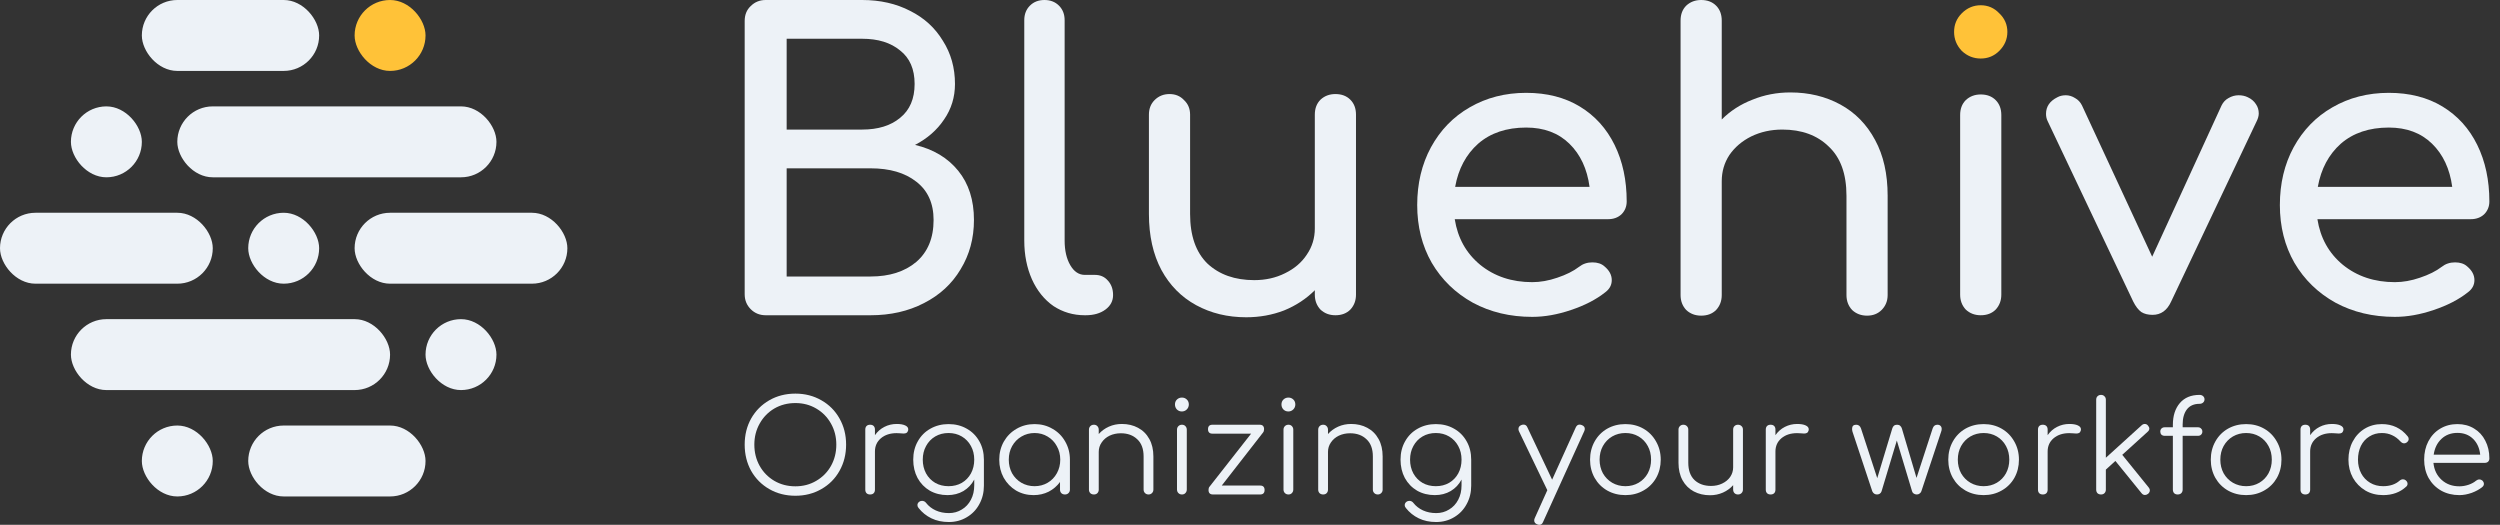 <svg width="705" height="148" viewBox="0 0 705 148" fill="none" xmlns="http://www.w3.org/2000/svg">
<rect x="0" y="0" width="705" height="148" fill="#333333" stroke="none"/>
<path d="M224.301 139.802C221.577 139.802 219.128 139.178 216.953 137.932C214.779 136.685 213.07 134.971 211.828 132.79C210.609 130.585 210 128.116 210 125.383C210 122.65 210.609 120.193 211.828 118.012C213.07 115.83 214.779 114.116 216.953 112.87C219.128 111.623 221.577 111 224.301 111C227.001 111 229.438 111.623 231.613 112.87C233.811 114.116 235.52 115.83 236.738 118.012C237.981 120.193 238.602 122.65 238.602 125.383C238.602 128.116 237.981 130.585 236.738 132.79C235.52 134.971 233.811 136.685 231.613 137.932C229.438 139.178 227.001 139.802 224.301 139.802ZM224.301 137.141C226.475 137.141 228.435 136.626 230.179 135.595C231.947 134.564 233.333 133.162 234.337 131.388C235.34 129.59 235.842 127.588 235.842 125.383C235.842 123.201 235.34 121.224 234.337 119.45C233.333 117.652 231.947 116.238 230.179 115.207C228.435 114.176 226.475 113.661 224.301 113.661C222.103 113.661 220.119 114.176 218.351 115.207C216.607 116.238 215.233 117.652 214.229 119.45C213.226 121.224 212.724 123.201 212.724 125.383C212.724 127.588 213.226 129.59 214.229 131.388C215.233 133.162 216.607 134.564 218.351 135.595C220.119 136.626 222.103 137.141 224.301 137.141Z" fill="#EDF2F7"/>
<path d="M252.864 119.558C253.867 119.558 254.656 119.69 255.229 119.953C255.827 120.217 256.125 120.589 256.125 121.068C256.125 121.212 256.113 121.32 256.089 121.392C255.994 121.727 255.839 121.955 255.623 122.075C255.432 122.195 255.158 122.255 254.799 122.255C254.584 122.255 254.214 122.231 253.688 122.183C253.497 122.159 253.21 122.147 252.828 122.147C251.036 122.147 249.566 122.626 248.419 123.585C247.296 124.544 246.735 125.79 246.735 127.325V138.076C246.735 138.507 246.615 138.843 246.376 139.083C246.137 139.322 245.803 139.442 245.373 139.442C244.942 139.442 244.608 139.322 244.369 139.083C244.13 138.843 244.011 138.507 244.011 138.076V121.14C244.011 120.708 244.13 120.373 244.369 120.133C244.608 119.893 244.942 119.774 245.373 119.774C245.803 119.774 246.137 119.893 246.376 120.133C246.615 120.373 246.735 120.708 246.735 121.14V122.722C247.428 121.715 248.312 120.936 249.387 120.385C250.462 119.833 251.621 119.558 252.864 119.558Z" fill="#EDF2F7"/>
<path d="M267.496 119.594C269.408 119.594 271.116 120.025 272.622 120.888C274.127 121.727 275.31 122.914 276.17 124.448C277.03 125.958 277.46 127.684 277.46 129.626V136.961C277.46 138.879 277.03 140.617 276.17 142.175C275.334 143.733 274.163 144.956 272.657 145.843C271.152 146.753 269.456 147.209 267.568 147.209C265.728 147.209 264.091 146.861 262.657 146.166C261.224 145.471 260.017 144.5 259.037 143.254C258.822 143.014 258.715 142.738 258.715 142.427C258.715 142.067 258.882 141.755 259.217 141.492C259.456 141.324 259.718 141.24 260.005 141.24C260.22 141.24 260.435 141.288 260.65 141.384C260.865 141.504 261.033 141.648 261.152 141.815C261.869 142.726 262.777 143.433 263.876 143.937C264.975 144.44 266.218 144.692 267.604 144.692C268.942 144.692 270.149 144.356 271.224 143.685C272.323 143.038 273.183 142.115 273.804 140.916C274.426 139.742 274.736 138.387 274.736 136.853V135.235C274.019 136.602 273.004 137.68 271.69 138.471C270.376 139.238 268.882 139.622 267.209 139.622C265.346 139.622 263.673 139.202 262.192 138.363C260.734 137.5 259.587 136.314 258.751 134.804C257.938 133.27 257.532 131.544 257.532 129.626C257.532 127.684 257.962 125.958 258.822 124.448C259.683 122.914 260.865 121.727 262.371 120.888C263.9 120.025 265.608 119.594 267.496 119.594ZM267.496 137.105C268.882 137.105 270.125 136.793 271.224 136.17C272.323 135.523 273.183 134.636 273.804 133.509C274.426 132.359 274.736 131.064 274.736 129.626C274.736 128.188 274.426 126.905 273.804 125.778C273.183 124.628 272.323 123.729 271.224 123.082C270.125 122.434 268.882 122.111 267.496 122.111C266.086 122.111 264.832 122.434 263.733 123.082C262.634 123.729 261.773 124.628 261.152 125.778C260.531 126.905 260.22 128.188 260.22 129.626C260.22 131.064 260.531 132.359 261.152 133.509C261.773 134.636 262.634 135.523 263.733 136.17C264.832 136.793 266.086 137.105 267.496 137.105Z" fill="#EDF2F7"/>
<path d="M291.753 119.594C293.616 119.594 295.301 120.037 296.806 120.924C298.336 121.787 299.53 122.986 300.391 124.52C301.275 126.054 301.717 127.756 301.717 129.626V138.076C301.717 138.459 301.585 138.783 301.323 139.047C301.06 139.31 300.725 139.442 300.319 139.442C299.913 139.442 299.578 139.322 299.315 139.083C299.053 138.819 298.921 138.483 298.921 138.076V135.918C298.085 137.069 297.021 137.98 295.731 138.651C294.441 139.298 293.019 139.622 291.466 139.622C289.65 139.622 288.001 139.19 286.52 138.328C285.062 137.441 283.903 136.242 283.043 134.732C282.207 133.198 281.789 131.496 281.789 129.626C281.789 127.756 282.219 126.054 283.079 124.52C283.963 122.986 285.158 121.787 286.663 120.924C288.192 120.037 289.889 119.594 291.753 119.594ZM291.753 137.105C293.115 137.105 294.345 136.781 295.444 136.134C296.544 135.487 297.404 134.6 298.025 133.473C298.67 132.323 298.993 131.04 298.993 129.626C298.993 128.212 298.67 126.941 298.025 125.814C297.404 124.664 296.544 123.765 295.444 123.118C294.345 122.446 293.115 122.111 291.753 122.111C290.391 122.111 289.148 122.446 288.025 123.118C286.926 123.765 286.054 124.664 285.409 125.814C284.787 126.941 284.477 128.212 284.477 129.626C284.477 131.04 284.787 132.323 285.409 133.473C286.054 134.6 286.926 135.487 288.025 136.134C289.148 136.781 290.391 137.105 291.753 137.105Z" fill="#EDF2F7"/>
<path d="M316.368 119.558C318.064 119.558 319.581 119.917 320.92 120.637C322.282 121.356 323.345 122.41 324.109 123.801C324.874 125.167 325.256 126.809 325.256 128.727V138.076C325.256 138.459 325.125 138.783 324.862 139.047C324.599 139.31 324.277 139.442 323.894 139.442C323.488 139.442 323.154 139.31 322.891 139.047C322.628 138.783 322.497 138.459 322.497 138.076V128.727C322.497 126.593 321.899 124.975 320.704 123.873C319.534 122.746 317.992 122.183 316.081 122.183C314.91 122.183 313.847 122.41 312.891 122.866C311.959 123.321 311.218 123.957 310.669 124.772C310.119 125.563 309.844 126.45 309.844 127.432V138.076C309.844 138.483 309.713 138.819 309.45 139.083C309.211 139.322 308.888 139.442 308.482 139.442C308.076 139.442 307.742 139.322 307.479 139.083C307.216 138.819 307.084 138.483 307.084 138.076V121.176C307.084 120.768 307.216 120.433 307.479 120.169C307.742 119.905 308.076 119.774 308.482 119.774C308.888 119.774 309.211 119.905 309.45 120.169C309.713 120.433 309.844 120.768 309.844 121.176V122.398C310.633 121.511 311.589 120.816 312.712 120.313C313.835 119.81 315.053 119.558 316.368 119.558Z" fill="#EDF2F7"/>
<path d="M333.312 139.442C332.906 139.442 332.571 139.31 332.309 139.047C332.046 138.783 331.914 138.447 331.914 138.04V121.176C331.914 120.768 332.046 120.433 332.309 120.169C332.571 119.905 332.906 119.774 333.312 119.774C333.718 119.774 334.041 119.905 334.28 120.169C334.543 120.433 334.674 120.768 334.674 121.176V138.04C334.674 138.447 334.543 138.783 334.28 139.047C334.041 139.31 333.718 139.442 333.312 139.442ZM333.276 116.034C332.727 116.034 332.261 115.842 331.879 115.459C331.52 115.075 331.341 114.608 331.341 114.056C331.341 113.481 331.532 113.014 331.914 112.654C332.297 112.294 332.763 112.115 333.312 112.115C333.838 112.115 334.292 112.294 334.674 112.654C335.057 113.014 335.248 113.481 335.248 114.056C335.248 114.608 335.057 115.075 334.674 115.459C334.292 115.842 333.826 116.034 333.276 116.034Z" fill="#EDF2F7"/>
<path d="M355.357 136.925C356.194 136.925 356.612 137.345 356.612 138.184C356.612 139.023 356.194 139.442 355.357 139.442H342.06C341.224 139.442 340.805 139.023 340.805 138.184C340.805 137.776 340.889 137.477 341.056 137.285L352.813 122.291H341.917C341.08 122.291 340.662 121.871 340.662 121.032C340.662 120.193 341.08 119.774 341.917 119.774H355.214C356.05 119.774 356.469 120.193 356.469 121.032C356.469 121.416 356.373 121.727 356.182 121.967L344.533 136.925H355.357Z" fill="#EDF2F7"/>
<path d="M363.344 139.442C362.938 139.442 362.603 139.31 362.34 139.047C362.078 138.783 361.946 138.447 361.946 138.04V121.176C361.946 120.768 362.078 120.433 362.34 120.169C362.603 119.905 362.938 119.774 363.344 119.774C363.75 119.774 364.073 119.905 364.312 120.169C364.575 120.433 364.706 120.768 364.706 121.176V138.04C364.706 138.447 364.575 138.783 364.312 139.047C364.073 139.31 363.75 139.442 363.344 139.442ZM363.308 116.034C362.759 116.034 362.293 115.842 361.91 115.459C361.552 115.075 361.373 114.608 361.373 114.056C361.373 113.481 361.564 113.014 361.946 112.654C362.329 112.294 362.794 112.115 363.344 112.115C363.87 112.115 364.324 112.294 364.706 112.654C365.088 113.014 365.28 113.481 365.28 114.056C365.28 114.608 365.088 115.075 364.706 115.459C364.324 115.842 363.858 116.034 363.308 116.034Z" fill="#EDF2F7"/>
<path d="M381.016 119.558C382.713 119.558 384.23 119.917 385.568 120.637C386.93 121.356 387.994 122.41 388.758 123.801C389.523 125.167 389.905 126.809 389.905 128.727V138.076C389.905 138.459 389.774 138.783 389.511 139.047C389.248 139.31 388.926 139.442 388.543 139.442C388.137 139.442 387.803 139.31 387.54 139.047C387.277 138.783 387.146 138.459 387.146 138.076V128.727C387.146 126.593 386.548 124.975 385.353 123.873C384.183 122.746 382.641 122.183 380.73 122.183C379.559 122.183 378.496 122.41 377.54 122.866C376.608 123.321 375.867 123.957 375.318 124.772C374.768 125.563 374.493 126.45 374.493 127.432V138.076C374.493 138.483 374.362 138.819 374.099 139.083C373.86 139.322 373.537 139.442 373.131 139.442C372.725 139.442 372.39 139.322 372.128 139.083C371.865 138.819 371.733 138.483 371.733 138.076V121.176C371.733 120.768 371.865 120.433 372.128 120.169C372.39 119.905 372.725 119.774 373.131 119.774C373.537 119.774 373.86 119.905 374.099 120.169C374.362 120.433 374.493 120.768 374.493 121.176V122.398C375.282 121.511 376.238 120.816 377.361 120.313C378.484 119.81 379.702 119.558 381.016 119.558Z" fill="#EDF2F7"/>
<path d="M404.915 119.594C406.826 119.594 408.535 120.025 410.04 120.888C411.545 121.727 412.728 122.914 413.588 124.448C414.449 125.958 414.879 127.684 414.879 129.626V136.961C414.879 138.879 414.449 140.617 413.588 142.175C412.752 143.733 411.581 144.956 410.076 145.843C408.57 146.753 406.874 147.209 404.986 147.209C403.146 147.209 401.51 146.861 400.076 146.166C398.642 145.471 397.435 144.5 396.456 143.254C396.241 143.014 396.133 142.738 396.133 142.427C396.133 142.067 396.3 141.755 396.635 141.492C396.874 141.324 397.137 141.24 397.424 141.24C397.639 141.24 397.854 141.288 398.069 141.384C398.284 141.504 398.451 141.648 398.57 141.815C399.287 142.726 400.195 143.433 401.294 143.937C402.394 144.44 403.636 144.692 405.022 144.692C406.36 144.692 407.567 144.356 408.642 143.685C409.741 143.038 410.602 142.115 411.223 140.916C411.844 139.742 412.155 138.387 412.155 136.853V135.235C411.438 136.602 410.422 137.68 409.108 138.471C407.794 139.238 406.3 139.622 404.628 139.622C402.764 139.622 401.091 139.202 399.61 138.363C398.152 137.5 397.005 136.314 396.169 134.804C395.357 133.27 394.95 131.544 394.95 129.626C394.95 127.684 395.381 125.958 396.241 124.448C397.101 122.914 398.284 121.727 399.789 120.888C401.318 120.025 403.027 119.594 404.915 119.594ZM404.915 137.105C406.3 137.105 407.543 136.793 408.642 136.17C409.741 135.523 410.602 134.636 411.223 133.509C411.844 132.359 412.155 131.064 412.155 129.626C412.155 128.188 411.844 126.905 411.223 125.778C410.602 124.628 409.741 123.729 408.642 123.082C407.543 122.434 406.3 122.111 404.915 122.111C403.505 122.111 402.25 122.434 401.151 123.082C400.052 123.729 399.192 124.628 398.57 125.778C397.949 126.905 397.639 128.188 397.639 129.626C397.639 131.064 397.949 132.359 398.57 133.509C399.192 134.636 400.052 135.523 401.151 136.17C402.25 136.793 403.505 137.105 404.915 137.105Z" fill="#EDF2F7"/>
<path d="M446.087 119.881C446.637 120.097 446.912 120.445 446.912 120.924C446.912 121.14 446.864 121.356 446.768 121.571L435.156 147.173C434.941 147.724 434.594 148 434.116 148C433.877 148 433.662 147.952 433.471 147.856C432.921 147.64 432.647 147.281 432.647 146.777C432.647 146.562 432.694 146.346 432.79 146.13L436.338 138.256V138.22L428.346 121.607C428.25 121.416 428.202 121.2 428.202 120.96C428.202 120.457 428.465 120.097 428.991 119.881C429.182 119.786 429.397 119.738 429.636 119.738C430.138 119.738 430.496 119.989 430.711 120.493L437.7 135.271L444.367 120.529C444.606 120.001 444.964 119.738 445.442 119.738C445.657 119.738 445.872 119.786 446.087 119.881Z" fill="#EDF2F7"/>
<path d="M458.363 139.622C456.475 139.622 454.767 139.19 453.237 138.328C451.732 137.465 450.549 136.278 449.689 134.768C448.829 133.234 448.399 131.52 448.399 129.626C448.399 127.732 448.829 126.018 449.689 124.484C450.549 122.95 451.732 121.751 453.237 120.888C454.767 120.025 456.475 119.594 458.363 119.594C460.251 119.594 461.947 120.025 463.452 120.888C464.958 121.751 466.141 122.95 467.001 124.484C467.885 126.018 468.327 127.732 468.327 129.626C468.327 131.52 467.897 133.234 467.037 134.768C466.176 136.278 464.982 137.465 463.452 138.328C461.947 139.19 460.251 139.622 458.363 139.622ZM458.363 137.105C459.749 137.105 460.991 136.781 462.09 136.134C463.19 135.487 464.05 134.6 464.671 133.473C465.292 132.323 465.603 131.04 465.603 129.626C465.603 128.188 465.292 126.905 464.671 125.778C464.05 124.628 463.19 123.729 462.09 123.082C460.991 122.434 459.749 122.111 458.363 122.111C457.001 122.111 455.758 122.434 454.635 123.082C453.536 123.729 452.664 124.628 452.019 125.778C451.397 126.905 451.087 128.188 451.087 129.626C451.087 131.04 451.397 132.323 452.019 133.473C452.664 134.6 453.536 135.487 454.635 136.134C455.758 136.781 457.001 137.105 458.363 137.105Z" fill="#EDF2F7"/>
<path d="M490.11 119.774C490.517 119.774 490.851 119.905 491.114 120.169C491.377 120.409 491.508 120.732 491.508 121.14V138.04C491.508 138.447 491.377 138.783 491.114 139.047C490.851 139.31 490.517 139.442 490.11 139.442C489.704 139.442 489.37 139.31 489.107 139.047C488.868 138.783 488.748 138.447 488.748 138.04V136.817C487.96 137.704 487.004 138.399 485.881 138.903C484.758 139.406 483.539 139.658 482.225 139.658C480.529 139.658 478.999 139.298 477.637 138.579C476.299 137.86 475.248 136.817 474.483 135.451C473.718 134.061 473.336 132.407 473.336 130.489V121.14C473.336 120.756 473.468 120.433 473.73 120.169C473.993 119.905 474.316 119.774 474.698 119.774C475.104 119.774 475.439 119.905 475.702 120.169C475.965 120.433 476.096 120.756 476.096 121.14V130.489C476.096 132.622 476.681 134.252 477.852 135.379C479.047 136.482 480.6 137.033 482.512 137.033C483.683 137.033 484.734 136.805 485.666 136.35C486.622 135.894 487.374 135.271 487.924 134.48C488.474 133.665 488.748 132.766 488.748 131.783V121.14C488.748 120.732 488.868 120.409 489.107 120.169C489.37 119.905 489.704 119.774 490.11 119.774Z" fill="#EDF2F7"/>
<path d="M506.804 119.558C507.808 119.558 508.596 119.69 509.17 119.953C509.767 120.217 510.066 120.589 510.066 121.068C510.066 121.212 510.054 121.32 510.03 121.392C509.934 121.727 509.779 121.955 509.564 122.075C509.373 122.195 509.098 122.255 508.74 122.255C508.525 122.255 508.154 122.231 507.628 122.183C507.437 122.159 507.151 122.147 506.768 122.147C504.976 122.147 503.507 122.626 502.36 123.585C501.237 124.544 500.675 125.79 500.675 127.325V138.076C500.675 138.507 500.556 138.843 500.317 139.083C500.078 139.322 499.743 139.442 499.313 139.442C498.883 139.442 498.548 139.322 498.309 139.083C498.071 138.843 497.951 138.507 497.951 138.076V121.14C497.951 120.708 498.071 120.373 498.309 120.133C498.548 119.893 498.883 119.774 499.313 119.774C499.743 119.774 500.078 119.893 500.317 120.133C500.556 120.373 500.675 120.708 500.675 121.14V122.722C501.368 121.715 502.252 120.936 503.327 120.385C504.403 119.833 505.562 119.558 506.804 119.558Z" fill="#EDF2F7"/>
<path d="M546.337 119.774C546.719 119.774 547.018 119.881 547.233 120.097C547.448 120.313 547.556 120.601 547.556 120.96C547.556 121.248 547.508 121.5 547.412 121.715L541.821 138.543C541.725 138.807 541.558 139.023 541.319 139.19C541.104 139.358 540.841 139.442 540.531 139.442C540.22 139.442 539.933 139.358 539.671 139.19C539.432 139.023 539.276 138.807 539.205 138.543L534.904 124.232L530.602 138.543C530.507 138.831 530.34 139.059 530.101 139.226C529.862 139.37 529.599 139.442 529.312 139.442C529.001 139.442 528.727 139.358 528.488 139.19C528.273 139.023 528.105 138.807 527.986 138.543L522.395 121.715C522.323 121.428 522.287 121.176 522.287 120.96C522.287 120.169 522.669 119.774 523.434 119.774C524.103 119.774 524.557 120.121 524.796 120.816L529.384 134.84L533.613 120.852C533.709 120.517 533.864 120.253 534.079 120.061C534.318 119.869 534.617 119.774 534.975 119.774C535.334 119.774 535.62 119.869 535.835 120.061C536.074 120.253 536.242 120.517 536.337 120.852L540.459 134.768L545.011 120.816C545.25 120.121 545.692 119.774 546.337 119.774Z" fill="#EDF2F7"/>
<path d="M559.379 139.622C557.491 139.622 555.783 139.19 554.254 138.328C552.748 137.465 551.565 136.278 550.705 134.768C549.845 133.234 549.415 131.52 549.415 129.626C549.415 127.732 549.845 126.018 550.705 124.484C551.565 122.95 552.748 121.751 554.254 120.888C555.783 120.025 557.491 119.594 559.379 119.594C561.267 119.594 562.963 120.025 564.469 120.888C565.974 121.751 567.157 122.95 568.017 124.484C568.901 126.018 569.343 127.732 569.343 129.626C569.343 131.52 568.913 133.234 568.053 134.768C567.193 136.278 565.998 137.465 564.469 138.328C562.963 139.19 561.267 139.622 559.379 139.622ZM559.379 137.105C560.765 137.105 562.007 136.781 563.107 136.134C564.206 135.487 565.066 134.6 565.687 133.473C566.308 132.323 566.619 131.04 566.619 129.626C566.619 128.188 566.308 126.905 565.687 125.778C565.066 124.628 564.206 123.729 563.107 123.082C562.007 122.434 560.765 122.111 559.379 122.111C558.017 122.111 556.774 122.434 555.651 123.082C554.552 123.729 553.68 124.628 553.035 125.778C552.414 126.905 552.103 128.188 552.103 129.626C552.103 131.04 552.414 132.323 553.035 133.473C553.68 134.6 554.552 135.487 555.651 136.134C556.774 136.781 558.017 137.105 559.379 137.105Z" fill="#EDF2F7"/>
<path d="M583.564 119.558C584.567 119.558 585.356 119.69 585.929 119.953C586.527 120.217 586.825 120.589 586.825 121.068C586.825 121.212 586.813 121.32 586.79 121.392C586.694 121.727 586.539 121.955 586.324 122.075C586.132 122.195 585.858 122.255 585.499 122.255C585.284 122.255 584.914 122.231 584.388 122.183C584.197 122.159 583.91 122.147 583.528 122.147C581.736 122.147 580.266 122.626 579.119 123.585C577.996 124.544 577.435 125.79 577.435 127.325V138.076C577.435 138.507 577.315 138.843 577.076 139.083C576.837 139.322 576.503 139.442 576.073 139.442C575.643 139.442 575.308 139.322 575.069 139.083C574.83 138.843 574.711 138.507 574.711 138.076V121.14C574.711 120.708 574.83 120.373 575.069 120.133C575.308 119.893 575.643 119.774 576.073 119.774C576.503 119.774 576.837 119.893 577.076 120.133C577.315 120.373 577.435 120.708 577.435 121.14V122.722C578.128 121.715 579.012 120.936 580.087 120.385C581.162 119.833 582.321 119.558 583.564 119.558Z" fill="#EDF2F7"/>
<path d="M605.93 137.465C606.145 137.704 606.252 137.98 606.252 138.292C606.252 138.651 606.085 138.975 605.75 139.262C605.464 139.478 605.177 139.586 604.89 139.586C604.508 139.586 604.185 139.418 603.922 139.083L596.539 129.985L593.851 132.431V138.076C593.851 138.483 593.719 138.819 593.456 139.083C593.218 139.322 592.895 139.442 592.489 139.442C592.083 139.442 591.748 139.322 591.485 139.083C591.246 138.819 591.127 138.483 591.127 138.076V112.726C591.127 112.318 591.246 111.995 591.485 111.755C591.748 111.491 592.083 111.36 592.489 111.36C592.895 111.36 593.218 111.491 593.456 111.755C593.719 111.995 593.851 112.318 593.851 112.726V129.086L603.958 119.917C604.221 119.678 604.508 119.558 604.818 119.558C605.177 119.558 605.476 119.702 605.715 119.989C605.977 120.301 606.109 120.589 606.109 120.852C606.109 121.188 605.953 121.488 605.643 121.751L598.474 128.259L605.93 137.465Z" fill="#EDF2F7"/>
<path d="M620.276 113.877C618.699 113.877 617.504 114.404 616.692 115.459C615.903 116.513 615.509 117.916 615.509 119.666V120.493H619.81C620.192 120.493 620.491 120.613 620.706 120.852C620.945 121.068 621.064 121.356 621.064 121.715C621.064 122.051 620.945 122.339 620.706 122.578C620.491 122.794 620.192 122.902 619.81 122.902H615.509V138.04C615.509 138.471 615.378 138.819 615.115 139.083C614.876 139.322 614.529 139.442 614.075 139.442C613.693 139.442 613.37 139.322 613.108 139.083C612.869 138.819 612.749 138.471 612.749 138.04V122.902H610.455C610.073 122.902 609.762 122.794 609.523 122.578C609.308 122.339 609.201 122.051 609.201 121.715C609.201 121.356 609.308 121.068 609.523 120.852C609.762 120.613 610.073 120.493 610.455 120.493H612.749V119.81C612.749 117.245 613.406 115.195 614.72 113.661C616.035 112.127 617.886 111.36 620.276 111.36C620.682 111.36 621.017 111.479 621.28 111.719C621.542 111.959 621.674 112.259 621.674 112.618C621.674 112.978 621.542 113.277 621.28 113.517C621.017 113.757 620.682 113.877 620.276 113.877Z" fill="#EDF2F7"/>
<path d="M633.408 139.622C631.521 139.622 629.812 139.19 628.283 138.328C626.778 137.465 625.595 136.278 624.735 134.768C623.874 133.234 623.444 131.52 623.444 129.626C623.444 127.732 623.874 126.018 624.735 124.484C625.595 122.95 626.778 121.751 628.283 120.888C629.812 120.025 631.521 119.594 633.408 119.594C635.296 119.594 636.993 120.025 638.498 120.888C640.003 121.751 641.186 122.95 642.046 124.484C642.931 126.018 643.373 127.732 643.373 129.626C643.373 131.52 642.942 133.234 642.082 134.768C641.222 136.278 640.027 137.465 638.498 138.328C636.993 139.19 635.296 139.622 633.408 139.622ZM633.408 137.105C634.794 137.105 636.037 136.781 637.136 136.134C638.235 135.487 639.095 134.6 639.717 133.473C640.338 132.323 640.649 131.04 640.649 129.626C640.649 128.188 640.338 126.905 639.717 125.778C639.095 124.628 638.235 123.729 637.136 123.082C636.037 122.434 634.794 122.111 633.408 122.111C632.046 122.111 630.804 122.434 629.681 123.082C628.582 123.729 627.71 124.628 627.064 125.778C626.443 126.905 626.133 128.188 626.133 129.626C626.133 131.04 626.443 132.323 627.064 133.473C627.71 134.6 628.582 135.487 629.681 136.134C630.804 136.781 632.046 137.105 633.408 137.105Z" fill="#EDF2F7"/>
<path d="M657.593 119.558C658.597 119.558 659.385 119.69 659.959 119.953C660.556 120.217 660.855 120.589 660.855 121.068C660.855 121.212 660.843 121.32 660.819 121.392C660.723 121.727 660.568 121.955 660.353 122.075C660.162 122.195 659.887 122.255 659.529 122.255C659.314 122.255 658.943 122.231 658.418 122.183C658.226 122.159 657.94 122.147 657.557 122.147C655.765 122.147 654.296 122.626 653.149 123.585C652.026 124.544 651.464 125.79 651.464 127.325V138.076C651.464 138.507 651.345 138.843 651.106 139.083C650.867 139.322 650.532 139.442 650.102 139.442C649.672 139.442 649.338 139.322 649.099 139.083C648.86 138.843 648.74 138.507 648.74 138.076V121.14C648.74 120.708 648.86 120.373 649.099 120.133C649.338 119.893 649.672 119.774 650.102 119.774C650.532 119.774 650.867 119.893 651.106 120.133C651.345 120.373 651.464 120.708 651.464 121.14V122.722C652.157 121.715 653.041 120.936 654.117 120.385C655.192 119.833 656.351 119.558 657.593 119.558Z" fill="#EDF2F7"/>
<path d="M672.047 139.622C670.183 139.622 668.51 139.19 667.029 138.328C665.547 137.441 664.376 136.242 663.516 134.732C662.68 133.198 662.262 131.496 662.262 129.626C662.262 127.708 662.668 125.994 663.48 124.484C664.293 122.95 665.416 121.751 666.849 120.888C668.283 120.025 669.896 119.594 671.688 119.594C674.675 119.594 677.1 120.744 678.964 123.046C679.155 123.261 679.251 123.513 679.251 123.801C679.251 124.184 679.048 124.52 678.642 124.808C678.426 124.951 678.199 125.023 677.961 125.023C677.602 125.023 677.256 124.844 676.921 124.484C676.204 123.693 675.416 123.106 674.556 122.722C673.695 122.315 672.74 122.111 671.688 122.111C670.374 122.111 669.203 122.434 668.176 123.082C667.148 123.705 666.348 124.592 665.774 125.742C665.225 126.893 664.95 128.188 664.95 129.626C664.95 131.04 665.249 132.323 665.846 133.473C666.443 134.6 667.28 135.487 668.355 136.134C669.43 136.781 670.661 137.105 672.047 137.105C673.958 137.105 675.499 136.59 676.67 135.559C676.981 135.295 677.303 135.163 677.638 135.163C677.925 135.163 678.188 135.259 678.427 135.451C678.761 135.739 678.928 136.062 678.928 136.422C678.928 136.733 678.809 136.997 678.57 137.213C676.849 138.819 674.675 139.622 672.047 139.622Z" fill="#EDF2F7"/>
<path d="M693.004 119.594C694.772 119.594 696.337 120.013 697.699 120.852C699.061 121.667 700.112 122.806 700.853 124.268C701.618 125.73 702 127.396 702 129.266C702 129.65 701.881 129.961 701.642 130.201C701.403 130.417 701.092 130.525 700.71 130.525H686.229C686.421 132.49 687.185 134.085 688.523 135.307C689.861 136.53 691.534 137.141 693.541 137.141C694.401 137.141 695.262 136.997 696.122 136.709C697.006 136.398 697.711 136.014 698.237 135.559C698.547 135.319 698.87 135.199 699.204 135.199C699.467 135.199 699.73 135.295 699.993 135.487C700.303 135.775 700.459 136.098 700.459 136.458C700.459 136.769 700.327 137.045 700.065 137.285C699.276 137.956 698.272 138.519 697.054 138.975C695.835 139.406 694.664 139.622 693.541 139.622C691.63 139.622 689.921 139.202 688.416 138.363C686.91 137.5 685.728 136.314 684.867 134.804C684.031 133.27 683.613 131.544 683.613 129.626C683.613 127.684 684.007 125.958 684.796 124.448C685.608 122.914 686.719 121.727 688.129 120.888C689.563 120.025 691.188 119.594 693.004 119.594ZM693.004 122.075C691.188 122.075 689.682 122.638 688.488 123.765C687.293 124.891 686.564 126.378 686.301 128.224H699.419C699.228 126.378 698.559 124.891 697.412 123.765C696.265 122.638 694.796 122.075 693.004 122.075Z" fill="#EDF2F7"/>
<path d="M553.216 14.342C554.734 15.784 556.517 16.505 558.566 16.505C560.615 16.505 562.361 15.784 563.802 14.342C565.32 12.825 566.079 11.041 566.079 8.992C566.079 6.943 565.32 5.198 563.802 3.756C562.361 2.238 560.615 1.48 558.566 1.48C556.517 1.48 554.734 2.238 553.216 3.756C551.774 5.198 551.053 6.943 551.053 8.992C551.053 11.041 551.774 12.825 553.216 14.342Z" fill="#FFC238"/>
<path d="M215.919 88.901C214.25 88.901 212.846 88.332 211.707 87.193C210.569 86.055 210 84.651 210 82.981V5.919C210 4.174 210.569 2.77 211.707 1.707C212.846 0.569 214.25 0 215.919 0H243.124C248.209 0 252.724 1.024 256.67 3.073C260.616 5.046 263.689 7.854 265.89 11.497C268.167 15.063 269.305 19.123 269.305 23.677C269.305 27.395 268.281 30.734 266.232 33.694C264.259 36.653 261.527 39.043 258.036 40.865C263.196 42.079 267.256 44.507 270.216 48.15C273.175 51.792 274.655 56.421 274.655 62.037C274.655 67.197 273.403 71.826 270.899 75.924C268.47 80.022 265.017 83.209 260.54 85.486C256.139 87.762 251.13 88.901 245.515 88.901H215.919ZM243.124 36.539C247.602 36.539 251.168 35.439 253.824 33.238C256.556 31.037 257.922 27.85 257.922 23.677C257.922 19.503 256.556 16.354 253.824 14.229C251.168 12.028 247.602 10.928 243.124 10.928H221.838V36.539H243.124ZM245.515 77.973C250.827 77.973 255.114 76.607 258.377 73.875C261.641 71.067 263.272 67.121 263.272 62.037C263.272 57.332 261.641 53.727 258.377 51.223C255.19 48.719 250.903 47.467 245.515 47.467H221.838V77.973H245.515Z" fill="#EDF2F7"/>
<path d="M305.919 88.901C302.656 88.901 299.696 88.028 297.04 86.283C294.46 84.461 292.449 81.957 291.007 78.77C289.565 75.507 288.845 71.864 288.845 67.842V5.691C288.845 4.022 289.376 2.656 290.438 1.594C291.501 0.531 292.867 0 294.536 0C296.205 0 297.571 0.531 298.634 1.594C299.696 2.656 300.227 4.022 300.227 5.691V67.842C300.227 70.65 300.759 72.965 301.821 74.786C302.883 76.607 304.249 77.518 305.919 77.518H308.765C310.282 77.518 311.497 78.049 312.407 79.111C313.394 80.174 313.887 81.54 313.887 83.209C313.887 84.879 313.166 86.245 311.724 87.307C310.282 88.369 308.423 88.901 306.147 88.901H305.919Z" fill="#EDF2F7"/>
<path d="M376.585 26.522C378.33 26.522 379.734 27.053 380.796 28.116C381.859 29.178 382.39 30.582 382.39 32.328V83.095C382.39 84.765 381.859 86.169 380.796 87.307C379.734 88.369 378.33 88.901 376.585 88.901C374.915 88.901 373.511 88.369 372.373 87.307C371.311 86.169 370.779 84.765 370.779 83.095V81.843C368.351 84.272 365.467 86.169 362.128 87.535C358.789 88.825 355.223 89.47 351.428 89.47C346.192 89.47 341.487 88.332 337.314 86.055C333.14 83.778 329.877 80.477 327.524 76.152C325.172 71.75 323.996 66.476 323.996 60.33V32.328C323.996 30.658 324.527 29.292 325.589 28.23C326.727 27.091 328.131 26.522 329.801 26.522C331.47 26.522 332.836 27.091 333.899 28.23C335.037 29.292 335.606 30.658 335.606 32.328V60.33C335.606 66.476 337.238 71.143 340.501 74.331C343.84 77.442 348.241 78.998 353.705 78.998C356.892 78.998 359.776 78.353 362.356 77.062C365.012 75.772 367.061 74.027 368.503 71.826C370.02 69.626 370.779 67.159 370.779 64.427V32.328C370.779 30.582 371.311 29.178 372.373 28.116C373.511 27.053 374.915 26.522 376.585 26.522Z" fill="#EDF2F7"/>
<path d="M458.728 56.801C458.728 58.243 458.235 59.457 457.249 60.443C456.262 61.354 455.01 61.809 453.492 61.809H410.237C411.072 67.121 413.462 71.409 417.408 74.672C421.43 77.935 426.325 79.567 432.092 79.567C434.369 79.567 436.721 79.149 439.15 78.314C441.654 77.48 443.703 76.455 445.297 75.241C446.359 74.406 447.611 73.989 449.053 73.989C450.495 73.989 451.633 74.368 452.468 75.127C453.834 76.266 454.517 77.556 454.517 78.998C454.517 80.363 453.91 81.502 452.696 82.412C450.115 84.461 446.89 86.131 443.02 87.421C439.226 88.711 435.583 89.356 432.092 89.356C425.87 89.356 420.292 88.028 415.36 85.372C410.427 82.64 406.557 78.884 403.749 74.103C401.017 69.322 399.651 63.896 399.651 57.825C399.651 51.754 400.941 46.328 403.521 41.548C406.177 36.691 409.82 32.935 414.449 30.279C419.154 27.547 424.466 26.181 430.385 26.181C436.228 26.181 441.275 27.471 445.524 30.051C449.774 32.631 453.037 36.236 455.314 40.865C457.59 45.494 458.728 50.806 458.728 56.801ZM430.385 35.97C424.845 35.97 420.33 37.488 416.839 40.523C413.424 43.559 411.262 47.619 410.351 52.703H448.256C447.573 47.619 445.676 43.559 442.565 40.523C439.453 37.488 435.393 35.97 430.385 35.97Z" fill="#EDF2F7"/>
<path d="M504.882 26.067C510.119 26.067 514.824 27.205 518.997 29.482C523.171 31.758 526.434 35.097 528.787 39.499C531.139 43.824 532.315 49.06 532.315 55.207V83.209C532.315 84.879 531.746 86.283 530.608 87.421C529.545 88.483 528.18 89.014 526.51 89.014C524.841 89.014 523.437 88.483 522.298 87.421C521.236 86.283 520.705 84.879 520.705 83.209V55.207C520.705 49.06 519.035 44.431 515.696 41.32C512.433 38.133 508.07 36.539 502.606 36.539C499.419 36.539 496.497 37.184 493.841 38.474C491.261 39.764 489.212 41.51 487.694 43.71C486.252 45.911 485.531 48.377 485.531 51.109V83.209C485.531 84.879 485 86.283 483.938 87.421C482.875 88.483 481.472 89.014 479.726 89.014C478.057 89.014 476.653 88.483 475.515 87.421C474.452 86.283 473.921 84.879 473.921 83.209V5.805C473.921 4.06 474.452 2.656 475.515 1.594C476.653 0.531 478.057 0 479.726 0C481.472 0 482.875 0.531 483.938 1.594C485 2.656 485.531 4.06 485.531 5.805V33.694C487.96 31.265 490.844 29.406 494.183 28.116C497.521 26.75 501.088 26.067 504.882 26.067Z" fill="#EDF2F7"/>
<path d="M558.566 88.901C556.897 88.901 555.493 88.369 554.355 87.307C553.292 86.169 552.761 84.765 552.761 83.095V32.441C552.761 30.696 553.292 29.292 554.355 28.23C555.493 27.167 556.897 26.636 558.566 26.636C560.312 26.636 561.716 27.167 562.778 28.23C563.84 29.292 564.372 30.696 564.372 32.441V83.095C564.372 84.765 563.84 86.169 562.778 87.307C561.716 88.369 560.312 88.901 558.566 88.901Z" fill="#EDF2F7"/>
<path d="M633.894 27.433C634.88 27.888 635.639 28.533 636.17 29.368C636.701 30.127 636.967 31 636.967 31.986C636.967 32.669 636.777 33.39 636.398 34.149L612.266 85.03C611.128 87.535 609.382 88.787 607.03 88.787C605.74 88.787 604.678 88.521 603.843 87.99C603.008 87.383 602.249 86.396 601.566 85.03L577.434 34.149C577.131 33.542 576.979 32.859 576.979 32.1C576.979 30.051 578.041 28.495 580.166 27.433C580.849 27.053 581.646 26.864 582.557 26.864C583.467 26.864 584.34 27.129 585.175 27.66C586.009 28.116 586.655 28.799 587.11 29.709L606.916 72.395L626.495 29.709C626.95 28.799 627.595 28.116 628.43 27.66C629.341 27.129 630.289 26.864 631.276 26.864C632.262 26.864 633.135 27.053 633.894 27.433Z" fill="#EDF2F7"/>
<path d="M702 56.801C702 58.243 701.507 59.457 700.52 60.443C699.534 61.354 698.282 61.809 696.764 61.809H653.509C654.344 67.121 656.734 71.409 660.68 74.672C664.702 77.935 669.597 79.567 675.364 79.567C677.641 79.567 679.993 79.149 682.421 78.314C684.926 77.48 686.975 76.455 688.568 75.241C689.631 74.406 690.883 73.989 692.325 73.989C693.766 73.989 694.905 74.368 695.739 75.127C697.105 76.266 697.788 77.556 697.788 78.998C697.788 80.363 697.181 81.502 695.967 82.412C693.387 84.461 690.162 86.131 686.292 87.421C682.497 88.711 678.855 89.356 675.364 89.356C669.141 89.356 663.564 88.028 658.631 85.372C653.698 82.64 649.828 78.884 647.02 74.103C644.289 69.322 642.923 63.896 642.923 57.825C642.923 51.754 644.213 46.328 646.793 41.548C649.449 36.691 653.091 32.935 657.72 30.279C662.425 27.547 667.737 26.181 673.657 26.181C679.5 26.181 684.546 27.471 688.796 30.051C693.045 32.631 696.309 36.236 698.585 40.865C700.862 45.494 702 50.806 702 56.801ZM673.657 35.97C668.117 35.97 663.602 37.488 660.111 40.523C656.696 43.559 654.533 47.619 653.623 52.703H691.528C690.845 47.619 688.948 43.559 685.836 40.523C682.725 37.488 678.665 35.97 673.657 35.97Z" fill="#EDF2F7"/>
<rect x="20" y="30" width="20" height="20" rx="10" fill="#EDF2F7"/>
<rect x="50" y="30" width="90" height="20" rx="10" fill="#EDF2F7"/>
<rect y="60" width="60" height="20" rx="10" fill="#EDF2F7"/>
<rect x="100" y="60" width="60" height="20" rx="10" fill="#EDF2F7"/>
<rect x="70" y="60" width="20" height="20" rx="10" fill="#EDF2F7"/>
<rect x="20" y="90" width="90" height="20" rx="10" fill="#EDF2F7"/>
<rect x="120" y="90" width="20" height="20" rx="10" fill="#EDF2F7"/>
<rect x="40" y="120" width="20" height="20" rx="10" fill="#EDF2F7"/>
<rect x="70" y="120" width="50" height="20" rx="10" fill="#EDF2F7"/>
<rect x="40" width="50" height="20" rx="10" fill="#EDF2F7"/>
<rect x="100" width="20" height="20" rx="10" fill="#FFC238"/>
</svg>
